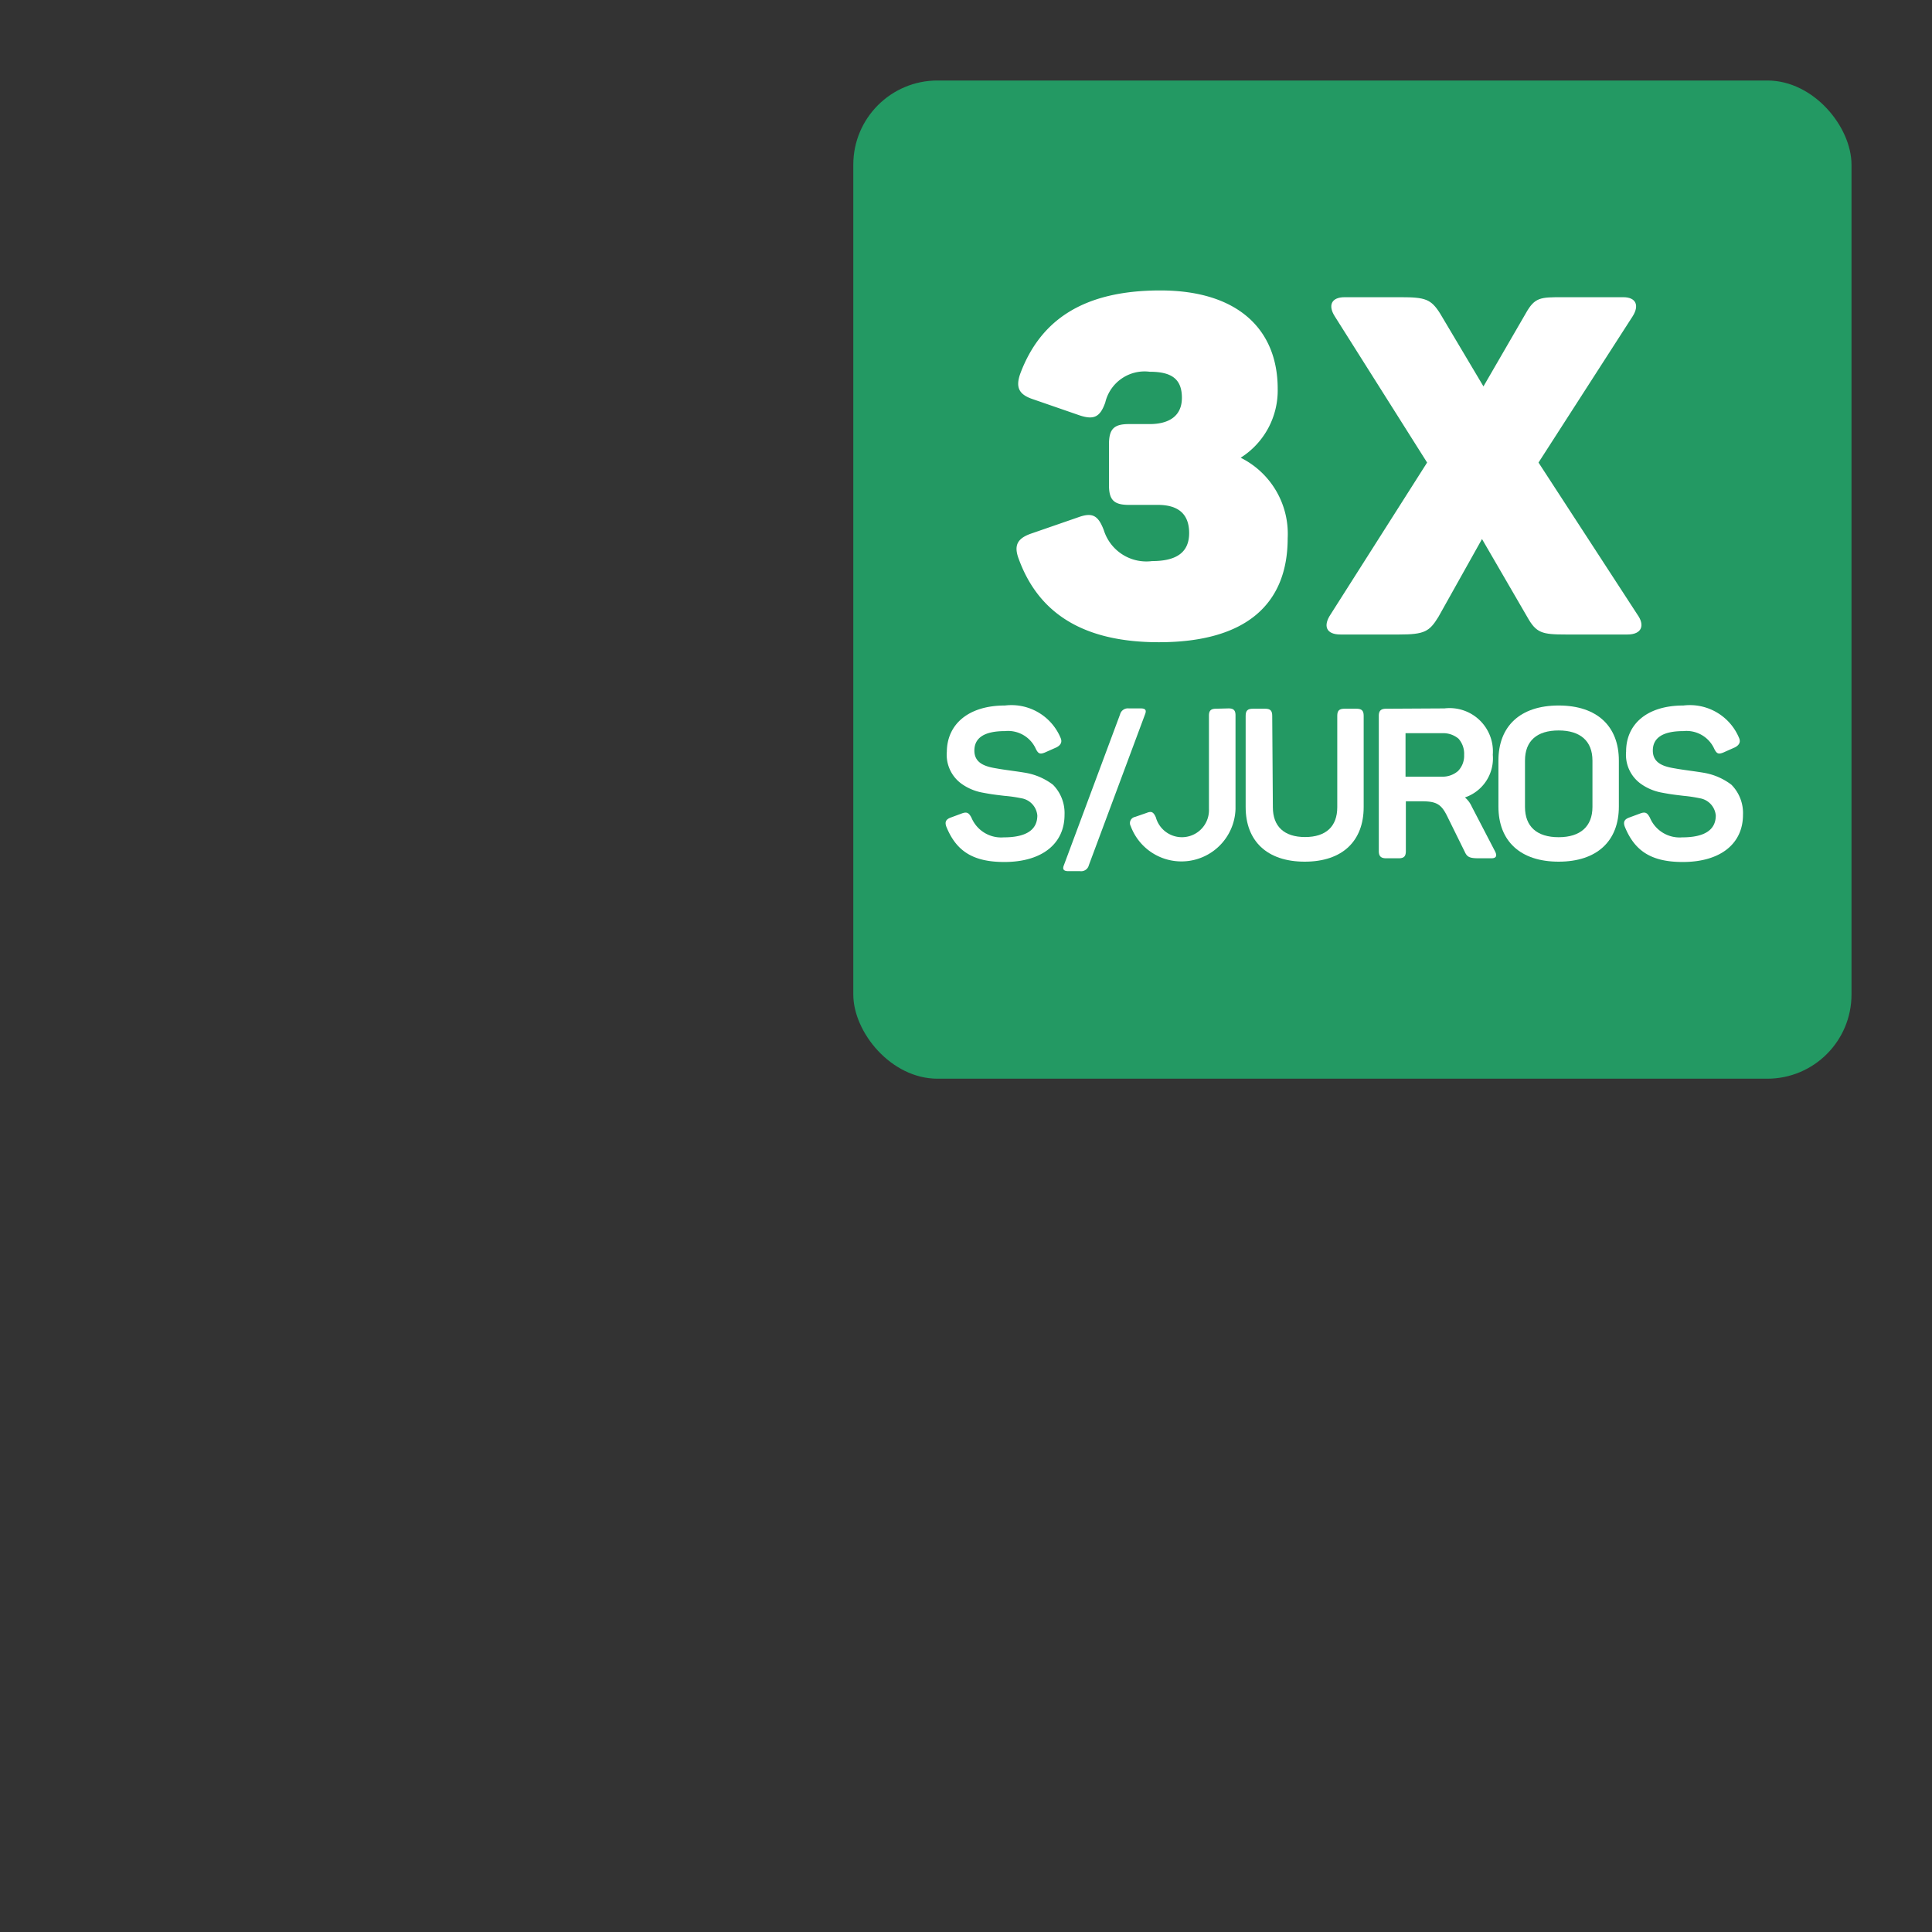 <svg id="_10x" data-name="10x" xmlns="http://www.w3.org/2000/svg" viewBox="0 0 120 120"><rect x="0" y="0" width="120" height="120" fill="#333333" stroke="none"/><defs><style>.cls-1{fill:#239963;}.cls-2{fill:#fff;}</style></defs><rect class="cls-1" x="53" y="5" width="62" height="62" rx="5.23"/><path class="cls-2" d="M62.42,43.82a3.31,3.31,0,0,1,3.45,2c.13.28,0,.47-.25.6l-.72.32c-.3.12-.41.08-.56-.22a1.89,1.89,0,0,0-1.92-1.11c-1.27,0-1.9.41-1.9,1.21s.7,1,1.39,1.11c.41.08,1.35.19,1.84.28a3.9,3.9,0,0,1,1.65.73,2.5,2.5,0,0,1,.72,1.87c0,1.78-1.38,2.93-3.74,2.93-2,0-3-.72-3.6-2.19-.12-.32,0-.47.27-.57l.73-.27c.3-.1.41,0,.56.28a2,2,0,0,0,2,1.22c1.39,0,2.09-.46,2.09-1.36a1.19,1.19,0,0,0-1-1.07,8.74,8.74,0,0,0-1.05-.15c-.59-.07-.84-.1-1.41-.21a3.23,3.23,0,0,1-1.25-.54,2.22,2.22,0,0,1-.91-2C58.83,45,60.13,43.82,62.42,43.82Z"/><path class="cls-2" d="M67.63,53.74a.49.49,0,0,1-.54.37h-.73c-.3,0-.38-.12-.28-.37l3.49-9.37a.5.5,0,0,1,.54-.37h.74c.31,0,.37.12.27.37Z"/><path class="cls-2" d="M76.31,44c.31,0,.43.12.43.43v5.81a3.36,3.36,0,0,1-6.51,1.07.39.39,0,0,1,.27-.57l.72-.25c.3-.12.42-.06.57.27a1.68,1.68,0,0,0,3.3-.51V44.45c0-.31.12-.43.44-.43Z"/><path class="cls-2" d="M79.06,50.14c0,1.19.7,1.85,2,1.85s2-.66,2-1.85V44.46c0-.32.12-.44.45-.44h.74c.33,0,.45.12.45.44v5.67c0,2.09-1.3,3.39-3.66,3.39s-3.67-1.3-3.67-3.39V44.46c0-.32.12-.44.45-.44h.76c.32,0,.44.12.44.44Z"/><path class="cls-2" d="M89.72,44a2.69,2.69,0,0,1,3,2.88,2.56,2.56,0,0,1-1.73,2.65,1.58,1.58,0,0,1,.42.56l1.44,2.77c.16.3.08.45-.22.45h-.76c-.58,0-.74-.07-.89-.4l-1.1-2.23c-.36-.73-.67-.91-1.56-.91h-1v3.09c0,.33-.12.45-.45.45H86.1c-.32,0-.46-.12-.46-.45V44.46c0-.32.14-.44.46-.44Zm1.22,2.88a1.41,1.41,0,0,0-.35-1,1.47,1.47,0,0,0-1-.34H87.3v2.7h2.26a1.46,1.46,0,0,0,1-.35A1.35,1.35,0,0,0,90.94,46.9Z"/><path class="cls-2" d="M93.07,47.24c0-2.13,1.35-3.42,3.74-3.42s3.74,1.29,3.74,3.42V50.1c0,2.14-1.36,3.42-3.74,3.42s-3.74-1.28-3.74-3.42Zm5.84,0c0-1.21-.75-1.87-2.1-1.87s-2.09.65-2.09,1.87v2.88c0,1.22.74,1.88,2.09,1.88s2.1-.67,2.1-1.88Z"/><path class="cls-2" d="M104.56,43.82a3.31,3.31,0,0,1,3.45,2c.13.28,0,.47-.25.6l-.72.32c-.3.12-.41.08-.56-.22a1.89,1.89,0,0,0-1.92-1.11c-1.27,0-1.9.41-1.9,1.21s.7,1,1.39,1.11c.41.08,1.35.19,1.84.28a3.9,3.9,0,0,1,1.65.73,2.5,2.5,0,0,1,.72,1.87c0,1.78-1.38,2.93-3.74,2.93-2,0-3-.72-3.6-2.19-.12-.32,0-.47.27-.57l.73-.27c.3-.1.41,0,.56.28a2,2,0,0,0,2,1.22c1.39,0,2.09-.46,2.09-1.36a1.19,1.19,0,0,0-1-1.07,8.74,8.74,0,0,0-1-.15c-.59-.07-.84-.1-1.41-.21a3.23,3.23,0,0,1-1.25-.54,2.22,2.22,0,0,1-.91-2C101,45,102.27,43.82,104.56,43.82Z"/><path class="cls-2" d="M77.06,28.43a5.28,5.28,0,0,1,2.92,5c0,4.07-2.56,6.46-8,6.46-4.78,0-7.49-1.86-8.7-5.16-.33-.86-.09-1.3.8-1.6l2.89-1c.88-.32,1.24-.12,1.59.8a2.77,2.77,0,0,0,3,1.92c1.54,0,2.3-.56,2.3-1.74s-.67-1.75-1.94-1.75h-1.8c-.95,0-1.24-.32-1.24-1.24V27.61c0-.95.29-1.27,1.24-1.27h1.29c1.13,0,2-.45,2-1.63s-.65-1.62-2-1.62A2.51,2.51,0,0,0,68.65,25c-.32.91-.71,1.09-1.59.8l-2.89-1c-.89-.29-1.1-.74-.8-1.59,1.24-3.31,3.89-5.17,8.7-5.17s7.29,2.42,7.29,6.11A4.94,4.94,0,0,1,77.06,28.43Z"/><path class="cls-2" d="M101.08,39.41H97.27c-1.5,0-1.85-.09-2.41-1.09l-2.81-4.84-2.71,4.84c-.56.91-.86,1.09-2.45,1.09H83.26c-.89,0-1.09-.53-.62-1.24l6-9.44L82.9,19.64c-.41-.65-.23-1.18.62-1.18H87c1.53,0,1.88.12,2.44,1L92.14,24l2.63-4.54c.56-1,.91-1,2.27-1h3.78c.82,0,1,.53.59,1.18l-5.85,9.09,6.14,9.44C102.17,38.82,102,39.41,101.08,39.41Z"/></svg>